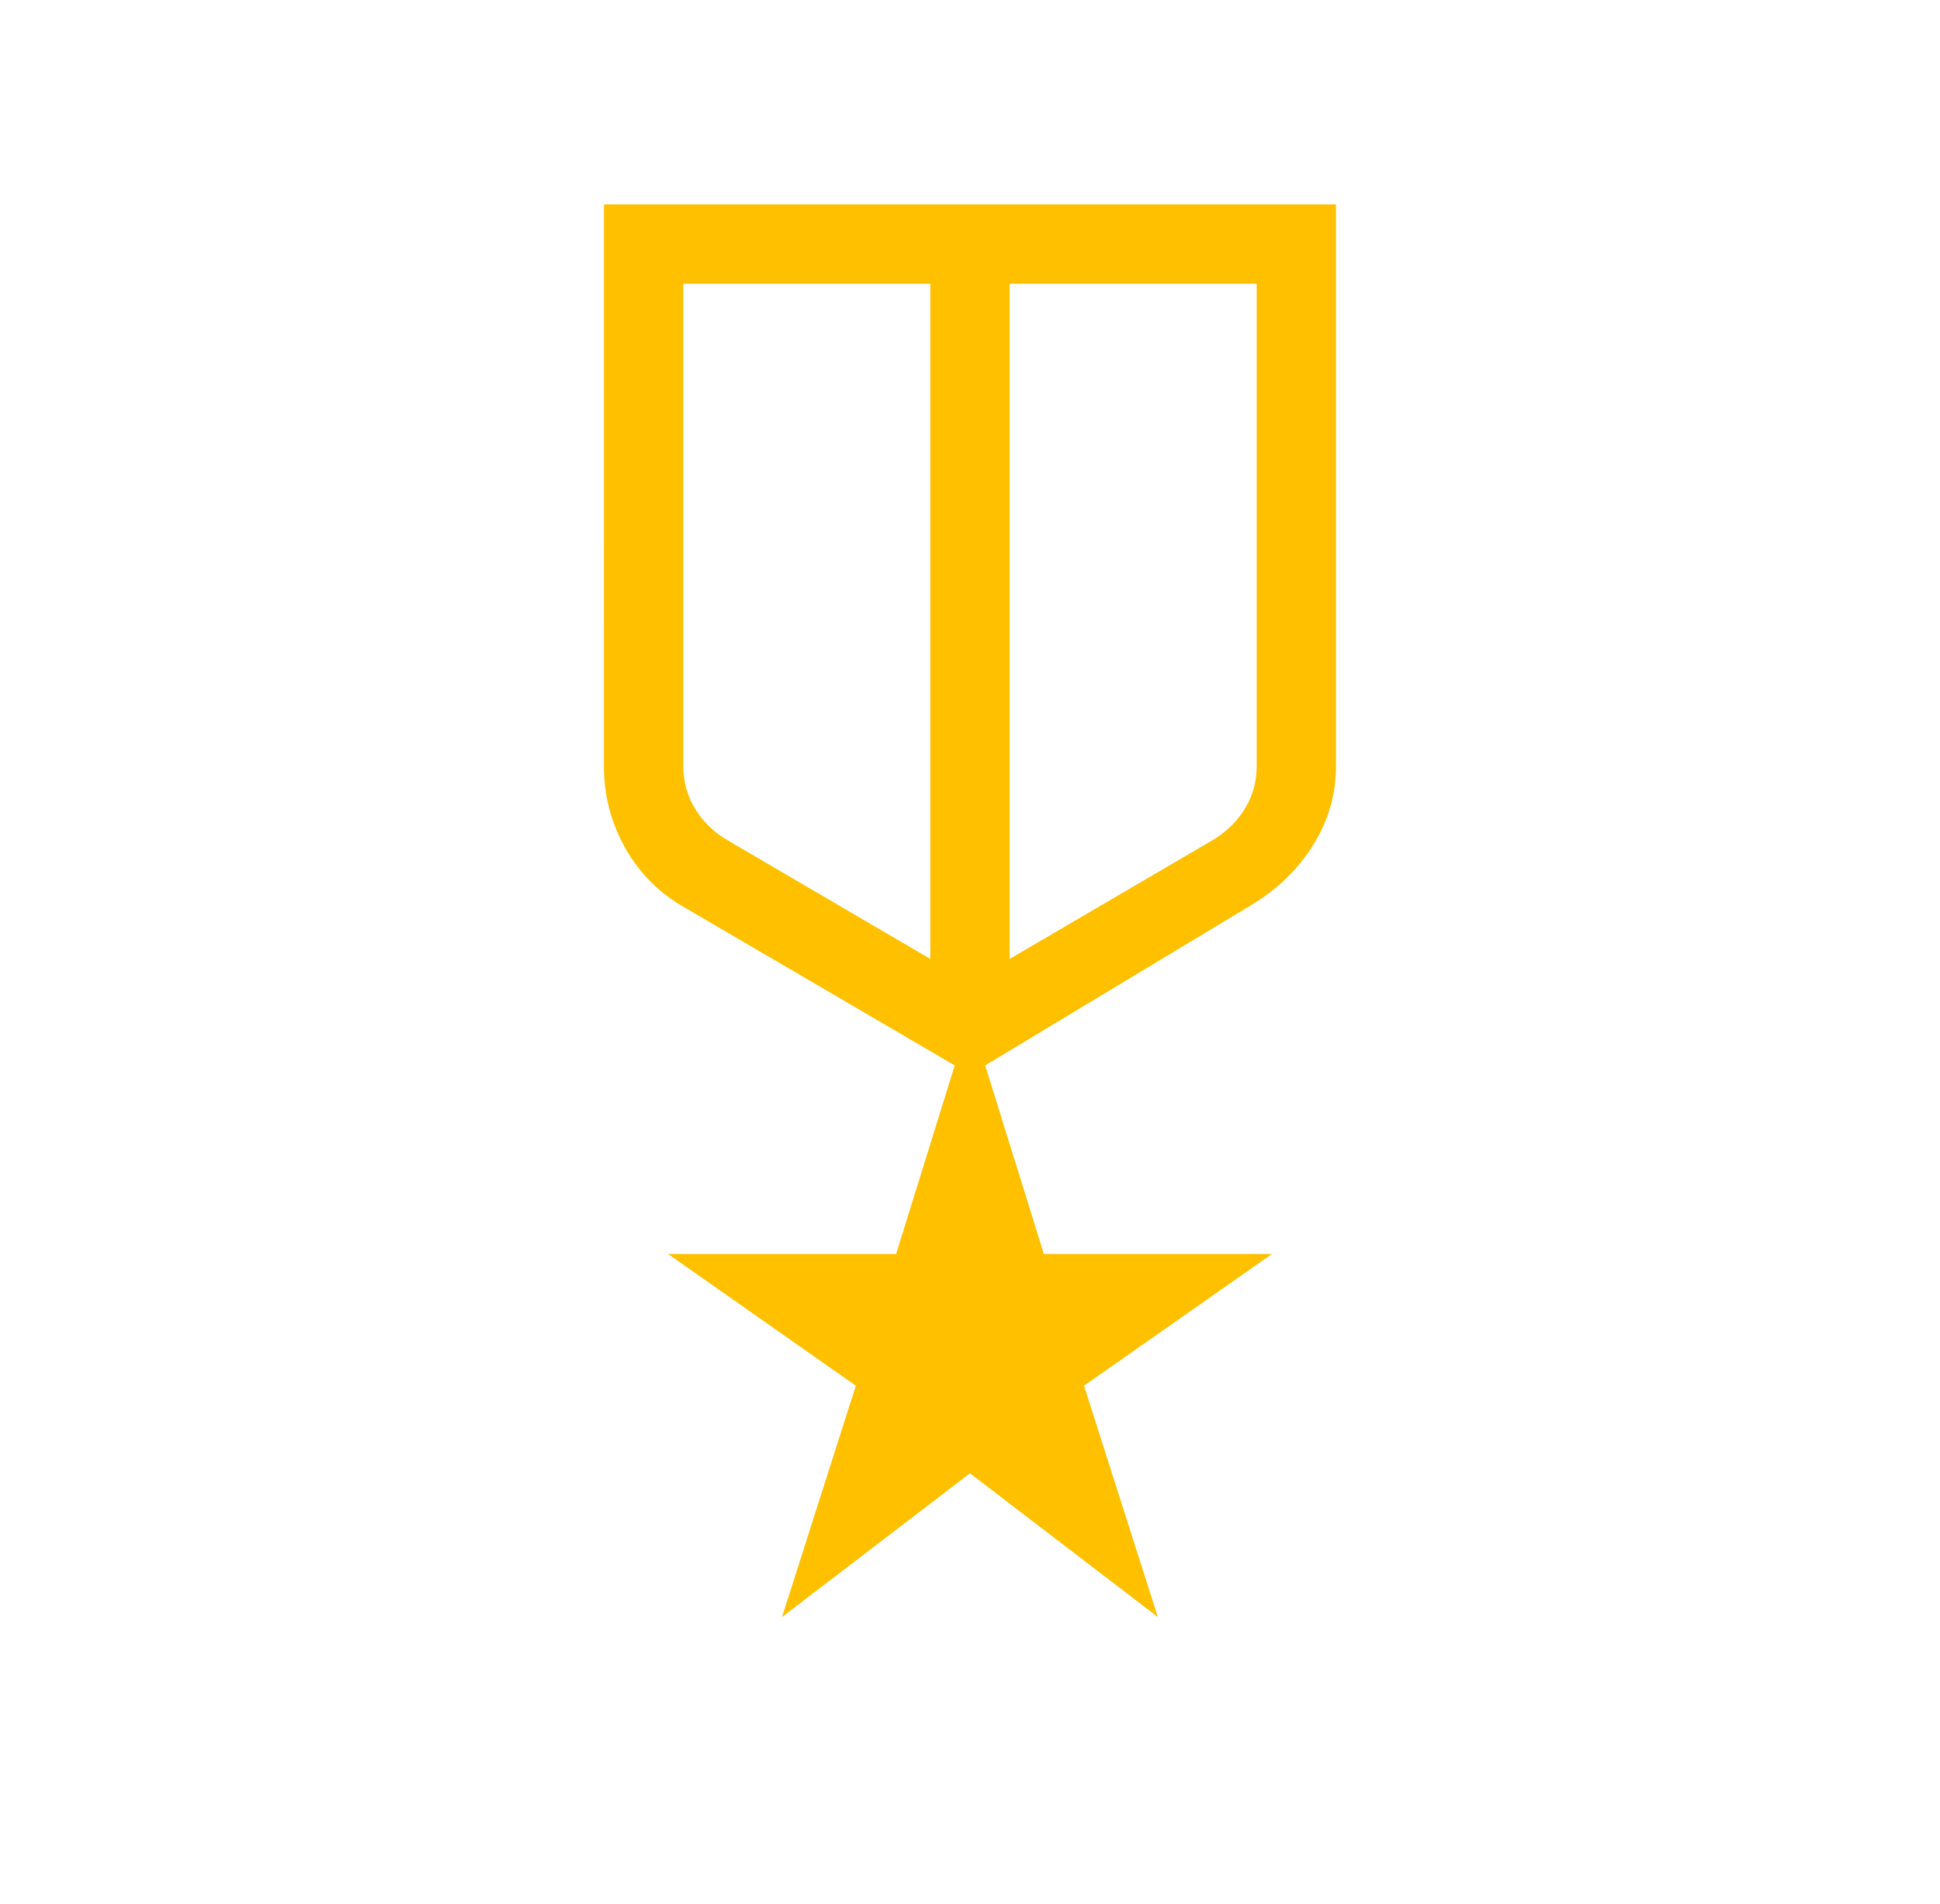 <svg width="53" height="52" viewBox="0 0 53 52" fill="none" xmlns="http://www.w3.org/2000/svg">
<path d="M16.5 5.582H36.498V20.922C36.498 21.698 36.291 22.418 35.874 23.082C35.459 23.747 34.897 24.291 34.191 24.716L26.915 29.099L28.517 34.249H34.75L29.615 37.848L31.632 44.166L26.499 40.24L21.364 44.166L23.381 37.848L18.249 34.249H24.482L26.083 29.099L18.723 24.798C18.018 24.401 17.472 23.856 17.083 23.165C16.693 22.473 16.498 21.726 16.498 20.924L16.5 5.582ZM18.667 7.749V20.922C18.667 21.341 18.771 21.724 18.979 22.07C19.187 22.417 19.471 22.702 19.832 22.924L25.416 26.191V7.749H18.667ZM34.332 7.749H27.583V26.191L33.166 22.924C33.527 22.702 33.812 22.417 34.02 22.07C34.228 21.724 34.332 21.341 34.332 20.922V7.749Z" fill="#FFC000"/>
</svg>
